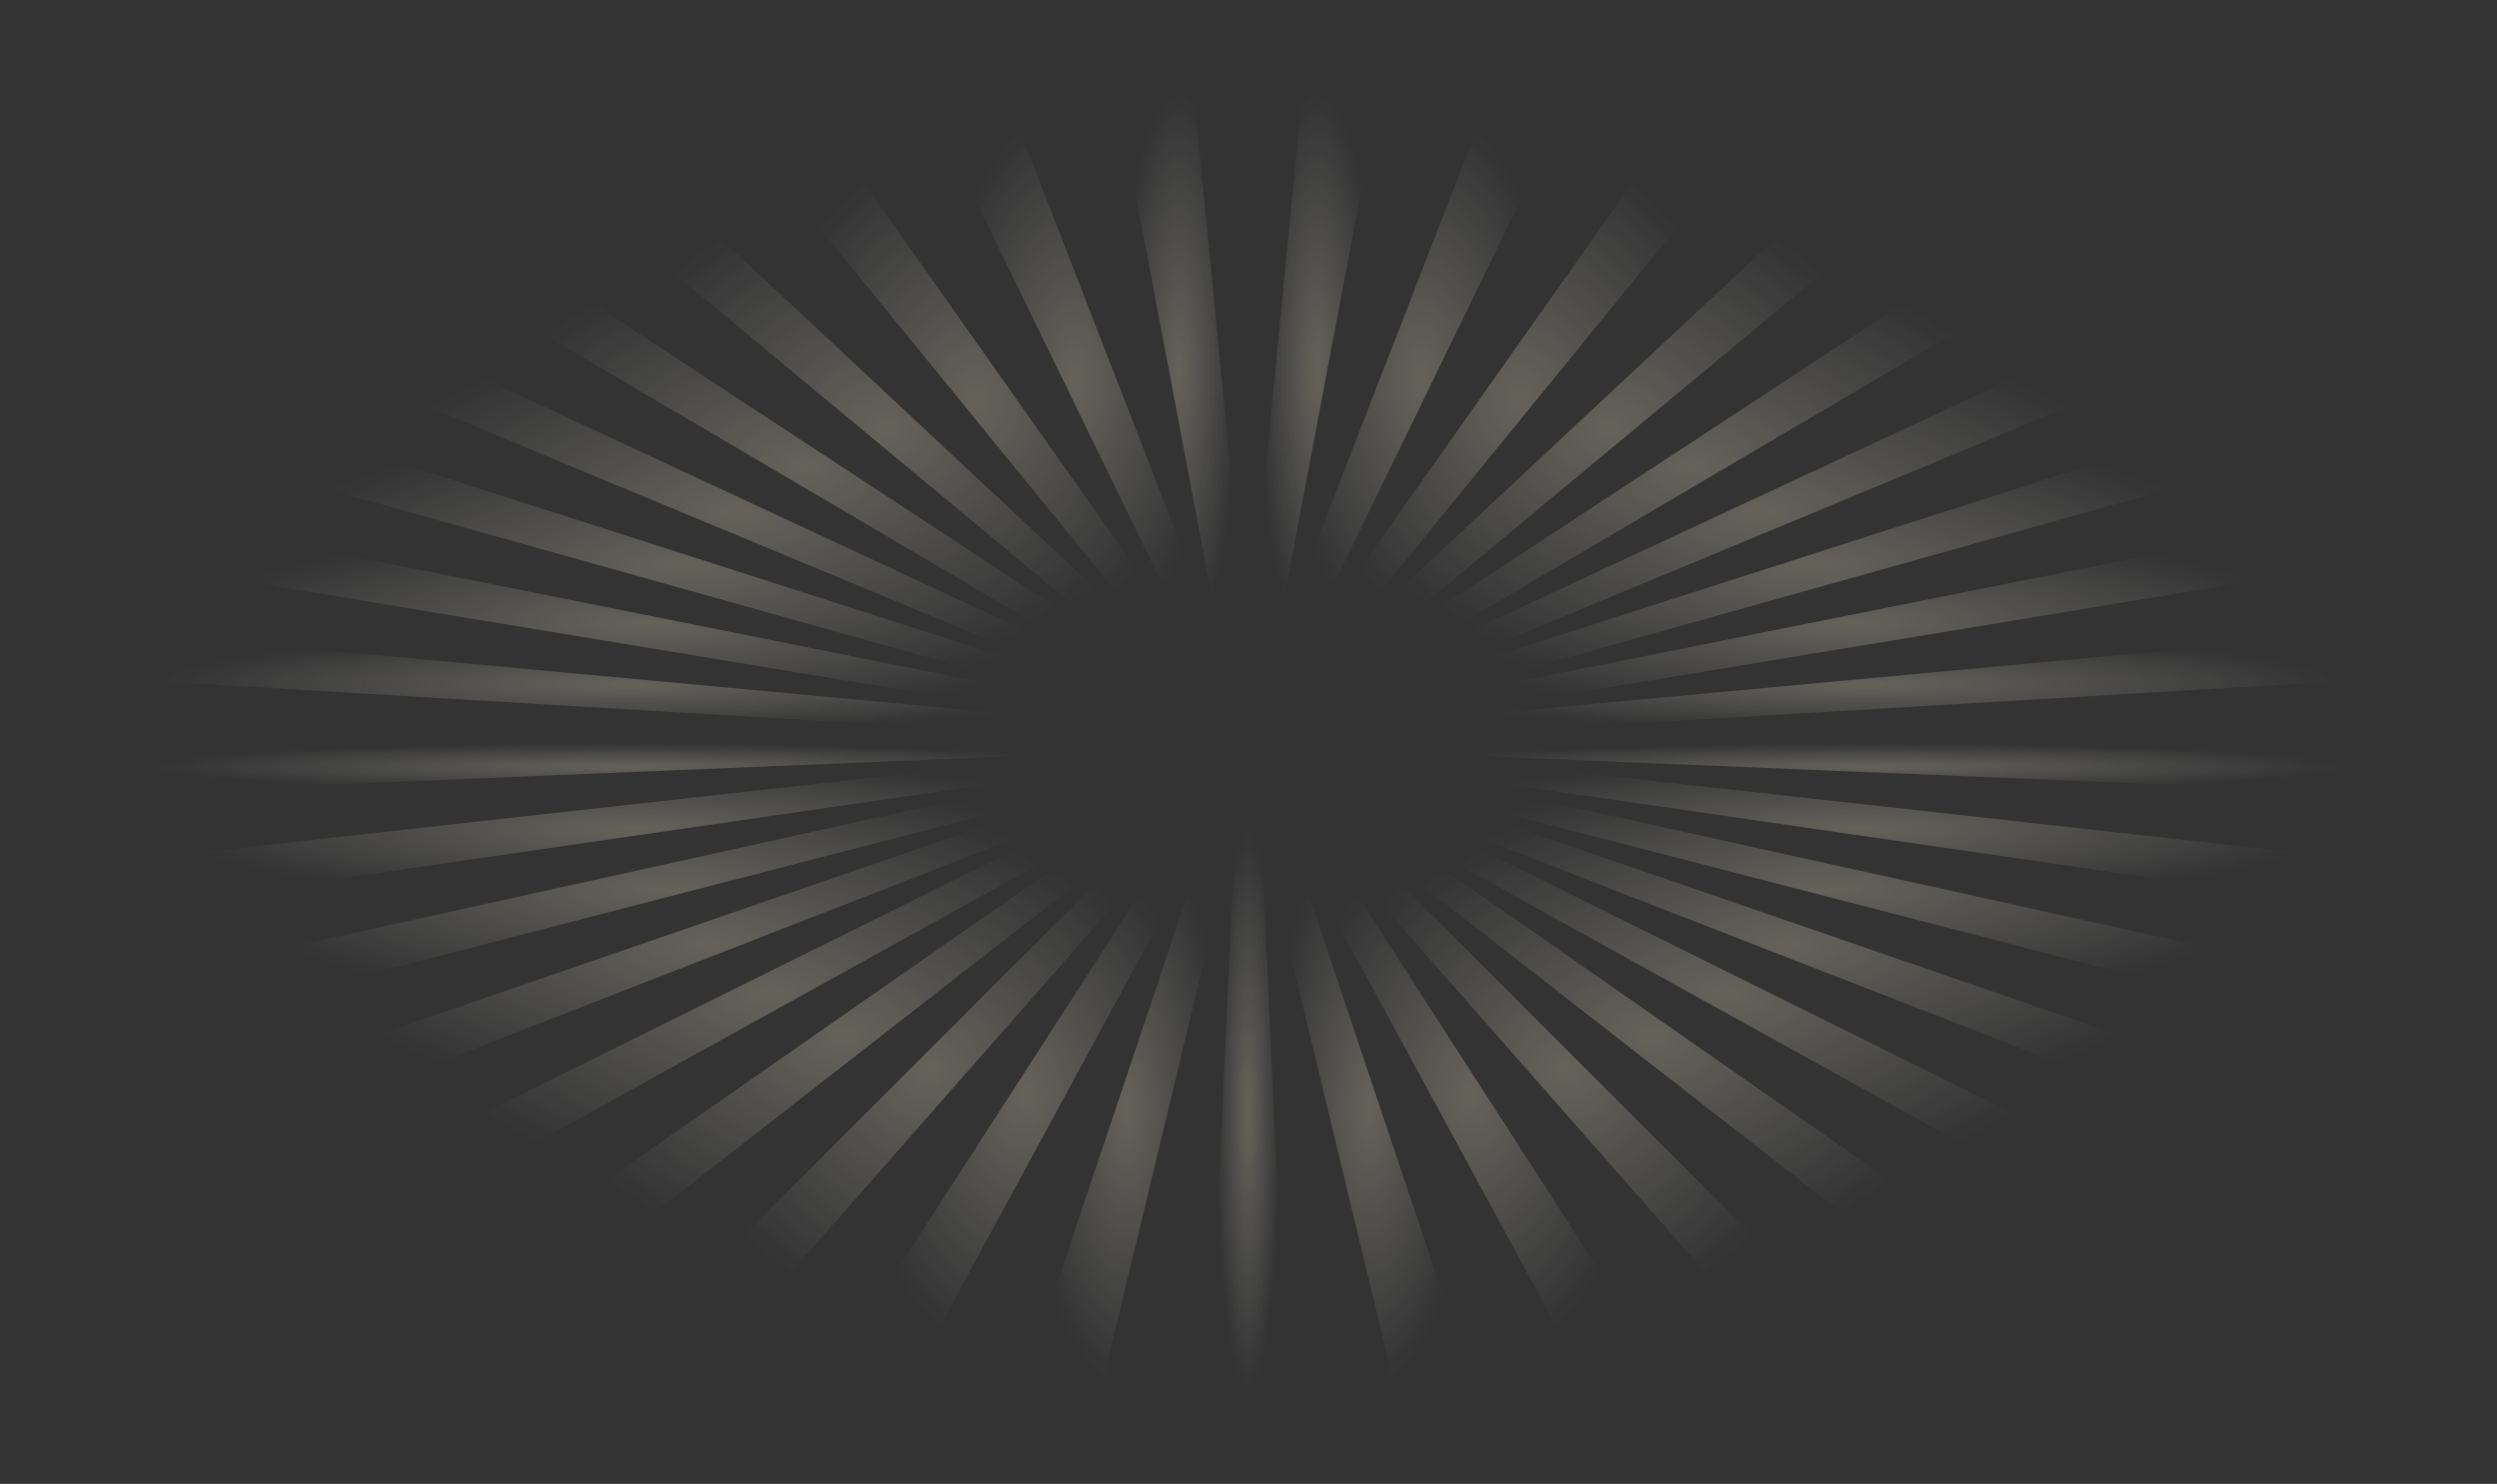 <svg width="461" height="274" viewBox="0 0 461 274" fill="none" xmlns="http://www.w3.org/2000/svg">
<rect x="0" y="0" width="461" height="274" fill="#333333" stroke="none"/>
<g opacity="0.25">
<path d="M232.05 136.841L238.341 273.613H222.505L228.796 136.841H232.05Z" fill="url(#paint0_radial_197_123789)"/>
<path d="M232.049 136.678L277.061 270.901L261.442 272.474L228.795 137.003L232.049 136.678Z" fill="url(#paint1_radial_197_123789)"/>
<path d="M231.994 136.518L314.372 264.233L299.513 267.379L228.849 137.168L231.994 136.518Z" fill="url(#paint2_radial_197_123789)"/>
<path d="M231.83 136.409L349.404 253.984L335.629 258.593L229.01 137.331L231.83 136.409Z" fill="url(#paint3_radial_197_123789)"/>
<path d="M231.72 136.245L380.966 240.316L368.655 246.227L229.117 137.492L231.72 136.245Z" fill="url(#paint4_radial_197_123789)"/>
<path d="M231.506 136.136L408.085 223.666L397.672 230.77L229.337 137.6L231.506 136.136Z" fill="url(#paint5_radial_197_123789)"/>
<path d="M231.287 136.029L430.263 204.578L421.966 212.604L229.552 137.71L231.287 136.029Z" fill="url(#paint6_radial_197_123789)"/>
<path d="M231.019 135.974L446.536 183.535L440.679 192.266L229.826 137.763L231.019 135.974Z" fill="url(#paint7_radial_197_123789)"/>
<path d="M230.745 135.921L456.729 161.03L453.367 170.25L230.095 137.819L230.745 135.921Z" fill="url(#paint8_radial_197_123789)"/>
<path d="M230.477 135.866L460.311 137.981L459.66 147.363L230.368 137.819L230.477 135.866Z" fill="url(#paint9_radial_197_123789)"/>
<path d="M230.202 135.92L457.27 114.824L459.331 124.152L230.636 137.818L230.202 135.92Z" fill="url(#paint10_radial_197_123789)"/>
<path d="M229.933 135.919L447.781 92.316L452.445 101.265L230.909 137.817L229.933 135.919Z" fill="url(#paint11_radial_197_123789)"/>
<path d="M229.664 135.974L432.057 71.059L439.215 79.465L231.183 137.709L229.664 135.974Z" fill="url(#paint12_radial_197_123789)"/>
<path d="M229.449 136.081L410.529 51.751L419.911 59.289L231.402 137.654L229.449 136.081Z" fill="url(#paint13_radial_197_123789)"/>
<path d="M229.229 136.191L383.681 34.832L395.124 41.34L231.616 137.547L229.229 136.191Z" fill="url(#paint14_radial_197_123789)"/>
<path d="M229.064 136.299L352.55 20.894L365.674 26.154L231.776 137.383L229.064 136.299Z" fill="url(#paint15_radial_197_123789)"/>
<path d="M228.906 136.462L317.9 10.319L332.326 14.17L231.943 137.276L228.906 136.462Z" fill="url(#paint16_radial_197_123789)"/>
<path d="M228.849 136.626L280.64 3.324L295.987 5.656L231.994 137.114L228.849 136.626Z" fill="url(#paint17_radial_197_123789)"/>
<path d="M228.795 136.788L242.082 0.179L257.809 0.938L232.049 136.951L228.795 136.788Z" fill="url(#paint18_radial_197_123789)"/>
<path d="M228.797 136.951L203.037 0.938L218.764 0.179L232.051 136.788L228.797 136.951Z" fill="url(#paint19_radial_197_123789)"/>
<path d="M228.847 137.114L164.854 5.656L180.201 3.324L231.992 136.626L228.847 137.114Z" fill="url(#paint20_radial_197_123789)"/>
<path d="M228.899 137.276L128.516 14.17L142.941 10.319L231.935 136.462L228.899 137.276Z" fill="url(#paint21_radial_197_123789)"/>
<path d="M229.065 137.383L95.167 26.154L108.291 20.894L231.777 136.299L229.065 137.383Z" fill="url(#paint22_radial_197_123789)"/>
<path d="M229.23 137.547L65.722 41.34L77.165 34.832L231.616 136.191L229.23 137.547Z" fill="url(#paint23_radial_197_123789)"/>
<path d="M229.449 137.654L40.94 59.289L50.322 51.751L231.401 136.081L229.449 137.654Z" fill="url(#paint24_radial_197_123789)"/>
<path d="M229.66 137.709L21.627 79.465L28.785 71.059L231.178 135.974L229.66 137.709Z" fill="url(#paint25_radial_197_123789)"/>
<path d="M229.932 137.817L8.396 101.265L13.059 92.316L230.908 135.919L229.932 137.817Z" fill="url(#paint26_radial_197_123789)"/>
<path d="M230.201 137.818L1.506 124.152L3.567 114.824L230.635 135.92L230.201 137.818Z" fill="url(#paint27_radial_197_123789)"/>
<path d="M230.476 137.819L1.184 147.363L0.533 137.981L230.367 135.866L230.476 137.819Z" fill="url(#paint28_radial_197_123789)"/>
<path d="M230.745 137.819L7.473 170.25L4.11 161.03L230.094 135.921L230.745 137.819Z" fill="url(#paint29_radial_197_123789)"/>
<path d="M231.021 137.763L20.169 192.266L14.312 183.535L229.828 135.974L231.021 137.763Z" fill="url(#paint30_radial_197_123789)"/>
<path d="M231.288 137.71L38.874 212.604L30.576 204.578L229.552 136.029L231.288 137.71Z" fill="url(#paint31_radial_197_123789)"/>
<path d="M231.506 137.6L63.17 230.77L52.758 223.666L229.336 136.136L231.506 137.6Z" fill="url(#paint32_radial_197_123789)"/>
<path d="M231.722 137.492L92.184 246.227L79.873 240.316L229.119 136.245L231.722 137.492Z" fill="url(#paint33_radial_197_123789)"/>
<path d="M231.836 137.331L125.216 258.593L111.441 253.984L229.016 136.409L231.836 137.331Z" fill="url(#paint34_radial_197_123789)"/>
<path d="M231.995 137.168L161.331 267.379L146.417 264.233L228.849 136.518L231.995 137.168Z" fill="url(#paint35_radial_197_123789)"/>
<path d="M232.052 137.003L199.405 272.474L183.786 270.901L228.798 136.678L232.052 137.003Z" fill="url(#paint36_radial_197_123789)"/>
</g>
<defs>
<radialGradient id="paint0_radial_197_123789" cx="0" cy="0" r="1" gradientUnits="userSpaceOnUse" gradientTransform="translate(230.423 205.227) rotate(90) scale(68.386 7.918)">
<stop stop-color="#FCF0CD"/>
<stop offset="0.755" stop-color="white" stop-opacity="0"/>
</radialGradient>
<radialGradient id="paint1_radial_197_123789" cx="0" cy="0" r="1" gradientUnits="userSpaceOnUse" gradientTransform="translate(252.928 204.576) rotate(90) scale(67.898 24.133)">
<stop stop-color="#FCF0CD"/>
<stop offset="0.755" stop-color="white" stop-opacity="0"/>
</radialGradient>
<radialGradient id="paint2_radial_197_123789" cx="0" cy="0" r="1" gradientUnits="userSpaceOnUse" gradientTransform="translate(271.61 201.948) rotate(90) scale(65.431 42.762)">
<stop stop-color="#FCF0CD"/>
<stop offset="0.755" stop-color="white" stop-opacity="0"/>
</radialGradient>
<radialGradient id="paint3_radial_197_123789" cx="0" cy="0" r="1" gradientUnits="userSpaceOnUse" gradientTransform="translate(289.207 197.501) rotate(90) scale(61.092 60.197)">
<stop stop-color="#FCF0CD"/>
<stop offset="0.755" stop-color="white" stop-opacity="0"/>
</radialGradient>
<radialGradient id="paint4_radial_197_123789" cx="0" cy="0" r="1" gradientUnits="userSpaceOnUse" gradientTransform="translate(305.042 191.236) rotate(90) scale(54.991 75.924)">
<stop stop-color="#FCF0CD"/>
<stop offset="0.755" stop-color="white" stop-opacity="0"/>
</radialGradient>
<radialGradient id="paint5_radial_197_123789" cx="0" cy="0" r="1" gradientUnits="userSpaceOnUse" gradientTransform="translate(318.711 183.453) rotate(90) scale(47.317 89.374)">
<stop stop-color="#FCF0CD"/>
<stop offset="0.755" stop-color="white" stop-opacity="0"/>
</radialGradient>
<radialGradient id="paint6_radial_197_123789" cx="0" cy="0" r="1" gradientUnits="userSpaceOnUse" gradientTransform="translate(329.908 174.317) rotate(90) scale(38.288 100.356)">
<stop stop-color="#FCF0CD"/>
<stop offset="0.755" stop-color="white" stop-opacity="0"/>
</radialGradient>
<radialGradient id="paint7_radial_197_123789" cx="0" cy="0" r="1" gradientUnits="userSpaceOnUse" gradientTransform="translate(338.181 164.12) rotate(90) scale(28.146 108.355)">
<stop stop-color="#FCF0CD"/>
<stop offset="0.755" stop-color="white" stop-opacity="0"/>
</radialGradient>
<radialGradient id="paint8_radial_197_123789" cx="0" cy="0" r="1" gradientUnits="userSpaceOnUse" gradientTransform="translate(343.412 153.085) rotate(90) scale(17.164 113.317)">
<stop stop-color="#FCF0CD"/>
<stop offset="0.755" stop-color="white" stop-opacity="0"/>
</radialGradient>
<radialGradient id="paint9_radial_197_123789" cx="0" cy="0" r="1" gradientUnits="userSpaceOnUse" gradientTransform="translate(345.339 141.615) rotate(90) scale(5.749 114.971)">
<stop stop-color="#FCF0CD"/>
<stop offset="0.755" stop-color="white" stop-opacity="0"/>
</radialGradient>
<radialGradient id="paint10_radial_197_123789" cx="0" cy="0" r="1" gradientUnits="userSpaceOnUse" gradientTransform="translate(344.767 126.321) rotate(90) scale(11.497 114.564)">
<stop stop-color="#FCF0CD"/>
<stop offset="0.755" stop-color="white" stop-opacity="0"/>
</radialGradient>
<radialGradient id="paint11_radial_197_123789" cx="0" cy="0" r="1" gradientUnits="userSpaceOnUse" gradientTransform="translate(341.189 115.067) rotate(90) scale(22.75 111.256)">
<stop stop-color="#FCF0CD"/>
<stop offset="0.755" stop-color="white" stop-opacity="0"/>
</radialGradient>
<radialGradient id="paint12_radial_197_123789" cx="0" cy="0" r="1" gradientUnits="userSpaceOnUse" gradientTransform="translate(334.44 104.384) rotate(90) scale(33.325 104.776)">
<stop stop-color="#FCF0CD"/>
<stop offset="0.755" stop-color="white" stop-opacity="0"/>
</radialGradient>
<radialGradient id="paint13_radial_197_123789" cx="0" cy="0" r="1" gradientUnits="userSpaceOnUse" gradientTransform="translate(324.68 94.703) rotate(90) scale(42.952 95.231)">
<stop stop-color="#FCF0CD"/>
<stop offset="0.755" stop-color="white" stop-opacity="0"/>
</radialGradient>
<radialGradient id="paint14_radial_197_123789" cx="0" cy="0" r="1" gradientUnits="userSpaceOnUse" gradientTransform="translate(312.177 86.189) rotate(90) scale(51.357 82.947)">
<stop stop-color="#FCF0CD"/>
<stop offset="0.755" stop-color="white" stop-opacity="0"/>
</radialGradient>
<radialGradient id="paint15_radial_197_123789" cx="0" cy="0" r="1" gradientUnits="userSpaceOnUse" gradientTransform="translate(297.369 79.138) rotate(90) scale(58.245 68.305)">
<stop stop-color="#FCF0CD"/>
<stop offset="0.755" stop-color="white" stop-opacity="0"/>
</radialGradient>
<radialGradient id="paint16_radial_197_123789" cx="0" cy="0" r="1" gradientUnits="userSpaceOnUse" gradientTransform="translate(280.616 73.797) rotate(90) scale(63.478 51.71)">
<stop stop-color="#FCF0CD"/>
<stop offset="0.755" stop-color="white" stop-opacity="0"/>
</radialGradient>
<radialGradient id="paint17_radial_197_123789" cx="0" cy="0" r="1" gradientUnits="userSpaceOnUse" gradientTransform="translate(262.418 70.219) rotate(90) scale(66.895 33.569)">
<stop stop-color="#FCF0CD"/>
<stop offset="0.755" stop-color="white" stop-opacity="0"/>
</radialGradient>
<radialGradient id="paint18_radial_197_123789" cx="0" cy="0" r="1" gradientUnits="userSpaceOnUse" gradientTransform="translate(243.302 68.565) rotate(90) scale(68.386 14.507)">
<stop stop-color="#FCF0CD"/>
<stop offset="0.755" stop-color="white" stop-opacity="0"/>
</radialGradient>
<radialGradient id="paint19_radial_197_123789" cx="0" cy="0" r="1" gradientUnits="userSpaceOnUse" gradientTransform="translate(217.544 68.565) rotate(90) scale(68.386 14.507)">
<stop stop-color="#FCF0CD"/>
<stop offset="0.755" stop-color="white" stop-opacity="0"/>
</radialGradient>
<radialGradient id="paint20_radial_197_123789" cx="0" cy="0" r="1" gradientUnits="userSpaceOnUse" gradientTransform="translate(198.423 70.219) rotate(90) scale(66.895 33.569)">
<stop stop-color="#FCF0CD"/>
<stop offset="0.755" stop-color="white" stop-opacity="0"/>
</radialGradient>
<radialGradient id="paint21_radial_197_123789" cx="0" cy="0" r="1" gradientUnits="userSpaceOnUse" gradientTransform="translate(180.226 73.797) rotate(90) scale(63.478 51.71)">
<stop stop-color="#FCF0CD"/>
<stop offset="0.755" stop-color="white" stop-opacity="0"/>
</radialGradient>
<radialGradient id="paint22_radial_197_123789" cx="0" cy="0" r="1" gradientUnits="userSpaceOnUse" gradientTransform="translate(163.472 79.138) rotate(90) scale(58.245 68.305)">
<stop stop-color="#FCF0CD"/>
<stop offset="0.755" stop-color="white" stop-opacity="0"/>
</radialGradient>
<radialGradient id="paint23_radial_197_123789" cx="0" cy="0" r="1" gradientUnits="userSpaceOnUse" gradientTransform="translate(148.669 86.189) rotate(90) scale(51.357 82.947)">
<stop stop-color="#FCF0CD"/>
<stop offset="0.755" stop-color="white" stop-opacity="0"/>
</radialGradient>
<radialGradient id="paint24_radial_197_123789" cx="0" cy="0" r="1" gradientUnits="userSpaceOnUse" gradientTransform="translate(136.17 94.703) rotate(90) scale(42.952 95.231)">
<stop stop-color="#FCF0CD"/>
<stop offset="0.755" stop-color="white" stop-opacity="0"/>
</radialGradient>
<radialGradient id="paint25_radial_197_123789" cx="0" cy="0" r="1" gradientUnits="userSpaceOnUse" gradientTransform="translate(126.403 104.384) rotate(90) scale(33.325 104.776)">
<stop stop-color="#FCF0CD"/>
<stop offset="0.755" stop-color="white" stop-opacity="0"/>
</radialGradient>
<radialGradient id="paint26_radial_197_123789" cx="0" cy="0" r="1" gradientUnits="userSpaceOnUse" gradientTransform="translate(119.652 115.067) rotate(90) scale(22.75 111.256)">
<stop stop-color="#FCF0CD"/>
<stop offset="0.755" stop-color="white" stop-opacity="0"/>
</radialGradient>
<radialGradient id="paint27_radial_197_123789" cx="0" cy="0" r="1" gradientUnits="userSpaceOnUse" gradientTransform="translate(116.07 126.321) rotate(90) scale(11.497 114.564)">
<stop stop-color="#FCF0CD"/>
<stop offset="0.755" stop-color="white" stop-opacity="0"/>
</radialGradient>
<radialGradient id="paint28_radial_197_123789" cx="0" cy="0" r="1" gradientUnits="userSpaceOnUse" gradientTransform="translate(115.504 141.615) rotate(90) scale(5.749 114.971)">
<stop stop-color="#FCF0CD"/>
<stop offset="0.755" stop-color="white" stop-opacity="0"/>
</radialGradient>
<radialGradient id="paint29_radial_197_123789" cx="0" cy="0" r="1" gradientUnits="userSpaceOnUse" gradientTransform="translate(117.428 153.085) rotate(90) scale(17.164 113.317)">
<stop stop-color="#FCF0CD"/>
<stop offset="0.755" stop-color="white" stop-opacity="0"/>
</radialGradient>
<radialGradient id="paint30_radial_197_123789" cx="0" cy="0" r="1" gradientUnits="userSpaceOnUse" gradientTransform="translate(122.666 164.12) rotate(90) scale(28.146 108.355)">
<stop stop-color="#FCF0CD"/>
<stop offset="0.755" stop-color="white" stop-opacity="0"/>
</radialGradient>
<radialGradient id="paint31_radial_197_123789" cx="0" cy="0" r="1" gradientUnits="userSpaceOnUse" gradientTransform="translate(130.932 174.317) rotate(90) scale(38.288 100.356)">
<stop stop-color="#FCF0CD"/>
<stop offset="0.755" stop-color="white" stop-opacity="0"/>
</radialGradient>
<radialGradient id="paint32_radial_197_123789" cx="0" cy="0" r="1" gradientUnits="userSpaceOnUse" gradientTransform="translate(142.132 183.453) rotate(90) scale(47.317 89.374)">
<stop stop-color="#FCF0CD"/>
<stop offset="0.755" stop-color="white" stop-opacity="0"/>
</radialGradient>
<radialGradient id="paint33_radial_197_123789" cx="0" cy="0" r="1" gradientUnits="userSpaceOnUse" gradientTransform="translate(155.797 191.236) rotate(90) scale(54.991 75.924)">
<stop stop-color="#FCF0CD"/>
<stop offset="0.755" stop-color="white" stop-opacity="0"/>
</radialGradient>
<radialGradient id="paint34_radial_197_123789" cx="0" cy="0" r="1" gradientUnits="userSpaceOnUse" gradientTransform="translate(171.639 197.501) rotate(90) scale(61.092 60.197)">
<stop stop-color="#FCF0CD"/>
<stop offset="0.755" stop-color="white" stop-opacity="0"/>
</radialGradient>
<radialGradient id="paint35_radial_197_123789" cx="0" cy="0" r="1" gradientUnits="userSpaceOnUse" gradientTransform="translate(189.206 201.948) rotate(90) scale(65.431 42.789)">
<stop stop-color="#FCF0CD"/>
<stop offset="0.755" stop-color="white" stop-opacity="0"/>
</radialGradient>
<radialGradient id="paint36_radial_197_123789" cx="0" cy="0" r="1" gradientUnits="userSpaceOnUse" gradientTransform="translate(207.919 204.576) rotate(90) scale(67.898 24.133)">
<stop stop-color="#FCF0CD"/>
<stop offset="0.755" stop-color="white" stop-opacity="0"/>
</radialGradient>
</defs>
</svg>
